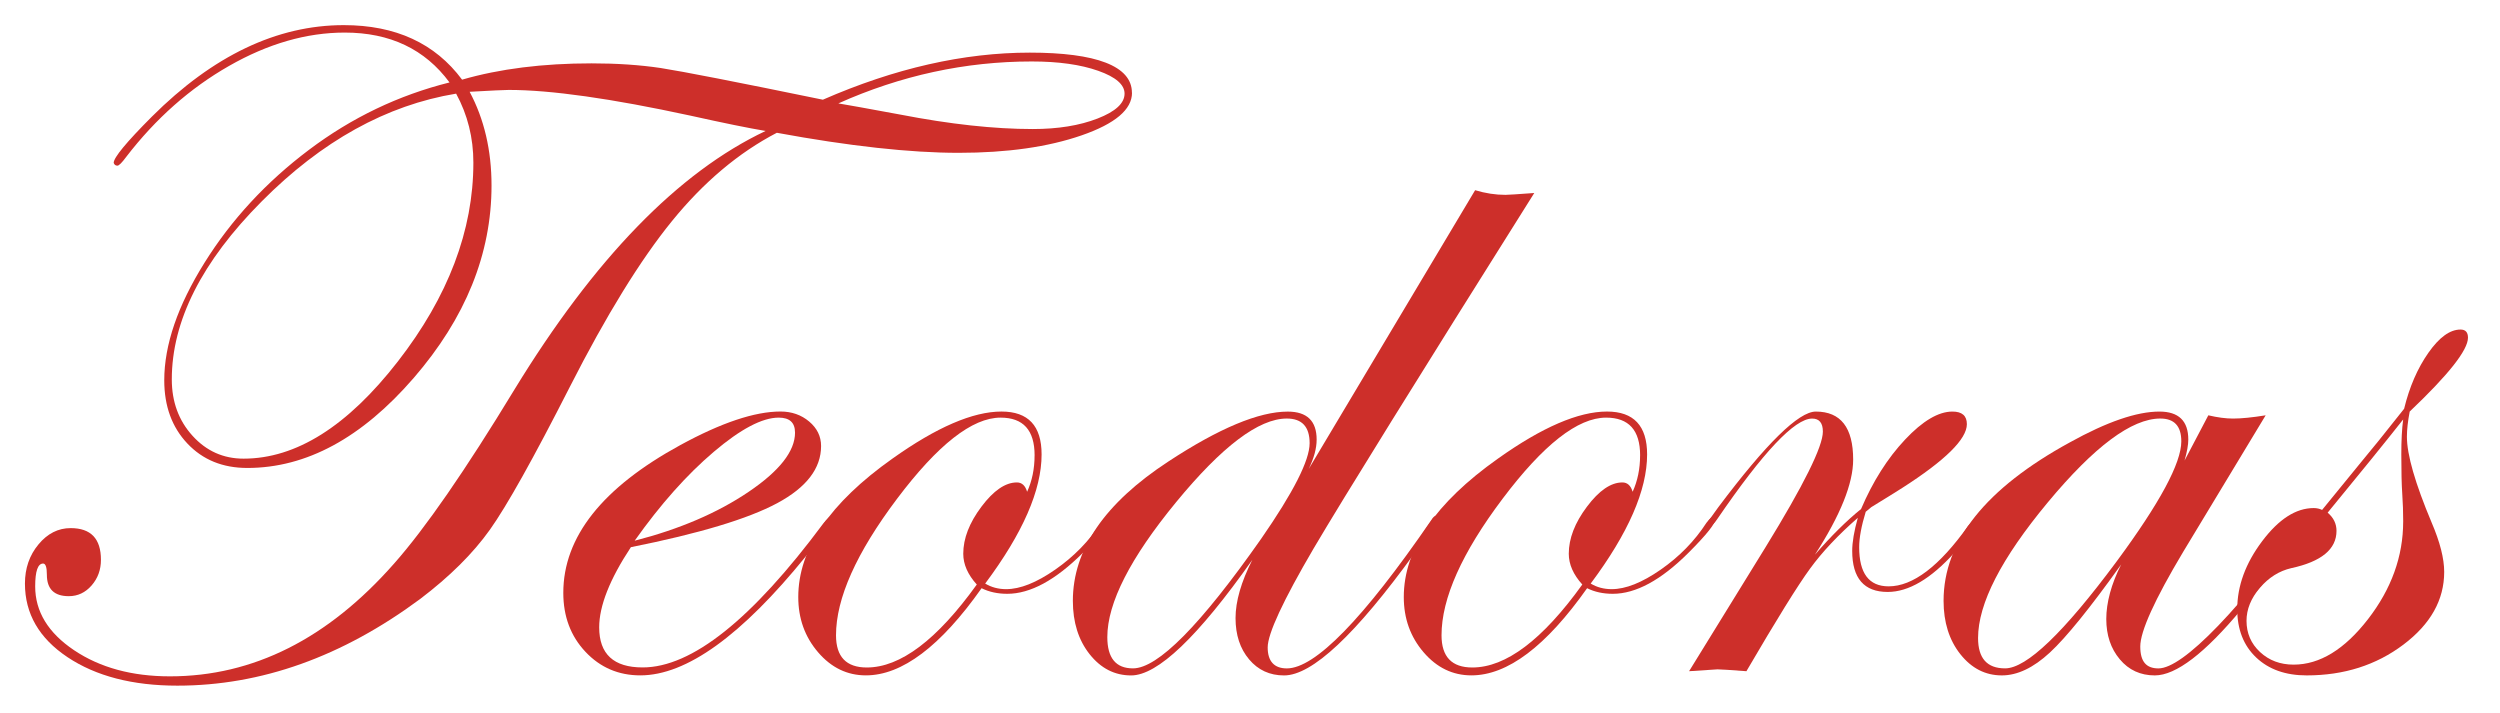 <svg xmlns="http://www.w3.org/2000/svg" id="Layer_1" data-name="Layer 1" viewBox="0 0 822.03 234.48"><defs><style>      .cls-1 {        fill: #cd2f2a;      }    </style></defs><path class="cls-1" d="M372.22,30.48c0,5.52-5.52,10.19-16.55,14.02-11.04,3.83-24.52,5.75-40.46,5.75s-35.97-2.2-59.78-6.59c-12.57,6.54-24.06,16.22-34.49,29.05-10.42,12.82-21.61,30.99-33.57,54.49-11.96,23.5-20.72,39.16-26.29,46.98-5.57,7.82-13.21,15.4-22.91,22.76-25.65,19.01-52.27,28.51-79.85,28.51-14.71,0-26.75-3.12-36.1-9.35-9.35-6.23-14.02-14.3-14.02-24.22,0-5.01,1.48-9.3,4.45-12.87,2.96-3.58,6.49-5.36,10.58-5.36,6.64,0,9.96,3.47,9.96,10.42,0,3.27-1.02,6.08-3.07,8.43-2.05,2.35-4.55,3.53-7.51,3.53-4.8,0-7.2-2.35-7.2-7.05,0-2.45-.41-3.68-1.23-3.68-1.74,0-2.61,2.51-2.61,7.51,0,8.28,4.27,15.28,12.8,21,8.53,5.72,19.03,8.58,31.5,8.58,27.38,0,51.96-12.36,73.72-37.09,10.22-11.55,23.4-30.6,39.54-57.17,26.36-43.12,53.9-71.48,82.61-85.07-5.52-.92-13.79-2.61-24.83-5.06-25.96-5.62-45.83-8.43-59.62-8.43-1.43,0-5.72.21-12.87.61,4.8,8.99,7.2,19.26,7.2,30.81,0,22.48-8.53,43.58-25.6,63.3-17.07,19.72-35.31,29.58-54.72,29.58-8.07,0-14.64-2.68-19.7-8.05-5.06-5.36-7.59-12.29-7.59-20.77,0-11.65,4.42-24.55,13.26-38.7,8.84-14.15,20.28-26.52,34.33-37.09,14.05-10.58,29.45-17.96,46.21-22.15-8.07-10.93-19.55-16.4-34.46-16.4-12.56,0-25.25,3.66-38.06,10.98-12.82,7.32-24.07,17.27-33.77,29.87-1.43,1.94-2.4,2.91-2.91,2.91-.61,0-1.02-.31-1.23-.92,0-1.74,4.19-6.81,12.56-15.2,20.11-20.06,41.15-30.09,63.1-30.09,17.05,0,30.02,5.98,38.9,17.93,12.36-3.58,26.57-5.36,42.61-5.36,8.28,0,15.84.51,22.68,1.53,7.25,1.13,25.03,4.6,53.34,10.42,23.6-10.32,46.29-15.48,68.05-15.48s33.57,4.39,33.57,13.18ZM155.65,53.47c0-8.17-1.89-15.73-5.67-22.68-22.89,3.78-44.2,15.58-63.91,35.41-19.72,19.82-29.58,39.34-29.58,58.55,0,7.36,2.27,13.54,6.82,18.55,4.55,5.01,10.14,7.51,16.78,7.51,17.27,0,34.18-10.65,50.73-31.96,16.55-21.3,24.83-43.09,24.83-65.37ZM369.77,30.79c0-2.96-2.89-5.47-8.66-7.51-5.77-2.04-13.05-3.07-21.84-3.07-21.87,0-43.07,4.6-63.61,13.79,2.55.41,9.35,1.64,20.39,3.68,16.35,3.17,30.86,4.75,43.53,4.75,8.28,0,15.38-1.15,21.3-3.45,5.92-2.3,8.89-5.03,8.89-8.2Z"></path><path class="cls-1" d="M274.36,170.65c0,.31-.92,1.63-2.76,3.98l-6.6,8.26c-21.17,26.12-39.32,39.18-54.46,39.18-7.16,0-13.17-2.58-18.03-7.74s-7.29-11.62-7.29-19.39c0-18.39,12.82-34.59,38.47-48.59,13.49-7.36,24.47-11.04,32.95-11.04,3.68,0,6.82,1.1,9.43,3.3,2.61,2.2,3.91,4.88,3.91,8.05,0,7.36-4.8,13.62-14.41,18.78-9.61,5.16-25.65,9.99-48.13,14.48-6.95,10.53-10.42,19.31-10.42,26.36,0,8.79,4.76,13.18,14.27,13.18,16.16,0,35.95-15.76,59.38-47.29,1.23-1.63,2.25-2.45,3.07-2.45.41.1.61.41.61.92ZM261.41,142.22c0-3.27-1.79-4.9-5.36-4.9-5.42,0-12.54,3.76-21.38,11.27-8.84,7.51-17.5,17.24-25.98,29.2,14.71-3.78,27.18-9.12,37.4-16.02,10.22-6.9,15.33-13.41,15.33-19.54Z"></path><path class="cls-1" d="M365.1,170.34c0,1.63-3.02,5.45-9.05,11.46-9,8.97-17.28,13.45-24.85,13.45-3.17,0-5.98-.61-8.44-1.84-13.5,19.11-26.18,28.66-38.04,28.66-6.14,0-11.38-2.53-15.72-7.59-4.35-5.06-6.52-11.11-6.52-18.16,0-15.73,10.32-30.91,30.96-45.52,14.51-10.32,26.46-15.48,35.87-15.48,8.79,0,13.18,4.7,13.18,14.1,0,11.75-6.18,25.9-18.55,42.46,2.04,1.23,4.34,1.84,6.9,1.84,4.6,0,9.97-2.14,16.12-6.42,6.15-4.28,11.17-9.42,15.06-15.43,1.13-1.43,1.95-2.14,2.46-2.14.41,0,.61.21.61.61ZM340.19,149.73c0-8.28-3.73-12.41-11.19-12.41-9.3,0-20.64,8.89-34.03,26.67-13.39,17.78-20.08,32.75-20.08,44.91,0,7.05,3.37,10.58,10.12,10.58,11.04,0,23.09-9.09,36.17-27.28-2.96-3.27-4.45-6.64-4.45-10.12,0-5.01,1.99-10.17,5.98-15.48,3.99-5.31,7.87-7.97,11.65-7.97,1.63,0,2.76,1.02,3.37,3.07,1.63-3.58,2.45-7.56,2.45-11.96Z"></path><path class="cls-1" d="M504.5,63.44c-38.32,60.9-62.48,99.83-72.5,116.79-10.12,17.27-15.17,28.15-15.17,32.65s2.1,6.9,6.29,6.9c9.31,0,25.12-16.22,47.43-48.66.61-1.02,1.18-1.53,1.69-1.53.61,0,.92.31.92.92-.1.31-.61,1.13-1.53,2.46l-6.6,9.06c-19.34,26.71-33.61,40.06-42.81,40.06-4.71,0-8.54-1.76-11.51-5.29-2.97-3.53-4.45-8.05-4.45-13.56s1.84-11.9,5.52-19.16c-17.88,25.34-31.17,38.01-39.85,38.01-5.42,0-9.96-2.33-13.64-6.97-3.68-4.65-5.52-10.5-5.52-17.55,0-16.86,10.47-32.13,31.42-45.83,16.65-10.93,29.73-16.4,39.24-16.4,6.33,0,9.5,3.07,9.5,9.2,0,2.86-.87,6.08-2.61,9.66l54.72-91.66c3.37,1.02,6.69,1.53,9.96,1.53.82,0,3.99-.2,9.5-.61ZM430.62,145.74c0-5.41-2.5-8.12-7.51-8.12-9.2,0-21.33,9.17-36.4,27.51-15.07,18.34-22.61,33.13-22.61,44.37,0,6.85,2.81,10.27,8.43,10.27,8.17,0,22.22-14.2,42.15-42.61,10.63-15.33,15.94-25.8,15.94-31.42Z"></path><path class="cls-1" d="M564.2,170.34c0,1.63-3.02,5.45-9.05,11.46-9,8.97-17.28,13.45-24.85,13.45-3.17,0-5.98-.61-8.44-1.84-13.5,19.11-26.18,28.66-38.04,28.66-6.14,0-11.38-2.53-15.72-7.59-4.35-5.06-6.52-11.11-6.52-18.16,0-15.73,10.32-30.91,30.96-45.52,14.51-10.32,26.46-15.48,35.87-15.48,8.79,0,13.18,4.7,13.18,14.1,0,11.75-6.18,25.9-18.55,42.46,2.04,1.23,4.34,1.84,6.9,1.84,4.6,0,9.97-2.14,16.12-6.42,6.15-4.28,11.17-9.42,15.06-15.43,1.13-1.43,1.95-2.14,2.46-2.14.41,0,.61.21.61.61ZM539.29,149.73c0-8.28-3.73-12.41-11.19-12.41-9.3,0-20.64,8.89-34.03,26.67-13.39,17.78-20.08,32.75-20.08,44.91,0,7.05,3.37,10.58,10.12,10.58,11.04,0,23.09-9.09,36.17-27.28-2.96-3.27-4.45-6.64-4.45-10.12,0-5.01,1.99-10.17,5.98-15.48,3.98-5.31,7.87-7.97,11.65-7.97,1.63,0,2.76,1.02,3.37,3.07,1.63-3.58,2.45-7.56,2.45-11.96Z"></path><path class="cls-1" d="M651.87,170.5c0,.82-3.07,4.56-9.21,11.22-7.78,8.61-15.1,12.92-21.96,12.92-7.78,0-11.67-4.5-11.67-13.49,0-2.86.61-6.49,1.84-10.88-6.44,5.62-11.68,11.19-15.71,16.71-4.04,5.52-11.01,16.76-20.92,33.72-5.42-.41-8.58-.61-9.5-.61-.41,0-3.53.2-9.35.61l25.14-40.77c12.57-20.44,18.85-33.11,18.85-38.01,0-2.86-1.18-4.29-3.53-4.29-5.73,0-16.13,11.01-31.18,33.03-.92,1.43-1.74,2.15-2.46,2.15-.41-.1-.61-.41-.61-.92.1-.51.31-.92.61-1.23l2.76-3.84c15.76-20.99,26.46-31.49,32.09-31.49,8.19,0,12.28,5.26,12.28,15.79,0,7.87-4.19,18.29-12.57,31.27,5.31-6.13,10.37-11.14,15.17-15.02,3.88-9.09,8.71-16.71,14.48-22.84,5.77-6.13,10.96-9.2,15.56-9.2,3.17,0,4.75,1.38,4.75,4.14,0,4.9-7.1,11.91-21.3,21-2.25,1.43-5.62,3.53-10.12,6.28l-1.84,1.53c-1.43,4.7-2.15,8.58-2.15,11.65,0,8.58,3.22,12.87,9.68,12.87,7.98,0,16.69-6.61,26.11-19.84,2.04-2.25,3.33-3.38,3.84-3.38.61,0,.92.31.92.92Z"></path><path class="cls-1" d="M759.47,170.5c0,2.15-7.47,12.07-22.4,29.78-12.07,14.53-21.59,21.8-28.54,21.8-4.71,0-8.55-1.76-11.51-5.29-2.97-3.53-4.45-7.94-4.45-13.26s1.63-11.5,4.9-17.93c-10.22,14.31-18.04,23.96-23.45,28.97-5.42,5.01-10.68,7.51-15.79,7.51-5.42,0-9.96-2.33-13.64-6.97-3.68-4.65-5.52-10.5-5.52-17.55,0-19.62,13.85-36.99,41.54-52.11,12.16-6.74,21.97-10.12,29.43-10.12,6.33,0,9.5,3.07,9.5,9.2,0,1.74-.41,4.04-1.23,6.9l7.82-14.87c3.07.72,5.77,1.07,8.12,1.07,2.76,0,6.33-.36,10.73-1.07l-27.13,44.91c-9.4,15.74-14.1,26.11-14.1,31.11s1.99,7.2,5.98,7.2,10.64-4.68,19.65-14.05c9-9.36,18.16-20.9,27.47-34.62.61-1.02,1.18-1.53,1.69-1.53.61,0,.92.31.92.92ZM717.24,145.13c0-5.01-2.3-7.51-6.9-7.51-9.4,0-21.74,9.2-37.02,27.59-15.28,18.39-22.91,33.26-22.91,44.6,0,6.64,2.96,9.96,8.89,9.96,7.05,0,19.26-11.7,36.63-35.1,14.2-19.21,21.31-32.39,21.31-39.54Z"></path><path class="cls-1" d="M811.5,111.03c0,4.08-6.39,12.17-19.16,24.29-.61,3.17-.92,5.93-.92,8.28,0,5.93,2.71,15.33,8.12,28.2,2.76,6.44,4.14,11.85,4.14,16.25,0,9.2-4.47,17.17-13.41,23.91-8.94,6.74-19.54,10.12-31.8,10.12-6.95,0-12.49-1.97-16.63-5.9s-6.21-9.22-6.21-15.86c0-7.66,2.73-15.12,8.2-22.38,5.46-7.25,11.11-10.88,16.94-10.88,1.02,0,1.94.21,2.76.61l12.26-15.02c3.68-4.39,8.58-10.47,14.71-18.24,1.74-7.15,4.39-13.28,7.97-18.39,3.58-5.11,7.1-7.66,10.58-7.66,1.63,0,2.45.9,2.45,2.68ZM790.2,171.49c0-3.07-.1-6.1-.31-9.12-.21-3.01-.31-7.33-.31-12.95,0-4.6.2-8.43.61-11.5-5.72,7.26-14,17.47-24.83,30.65,1.94,1.64,2.91,3.63,2.91,5.98,0,6.03-4.96,10.12-14.87,12.26-3.99.92-7.43,3.09-10.35,6.51-2.91,3.42-4.37,7.03-4.37,10.81,0,4.09,1.48,7.51,4.45,10.27,2.96,2.76,6.64,4.14,11.04,4.14,8.58,0,16.73-4.98,24.45-14.94,7.71-9.96,11.57-20.67,11.57-32.11Z"></path></svg>
